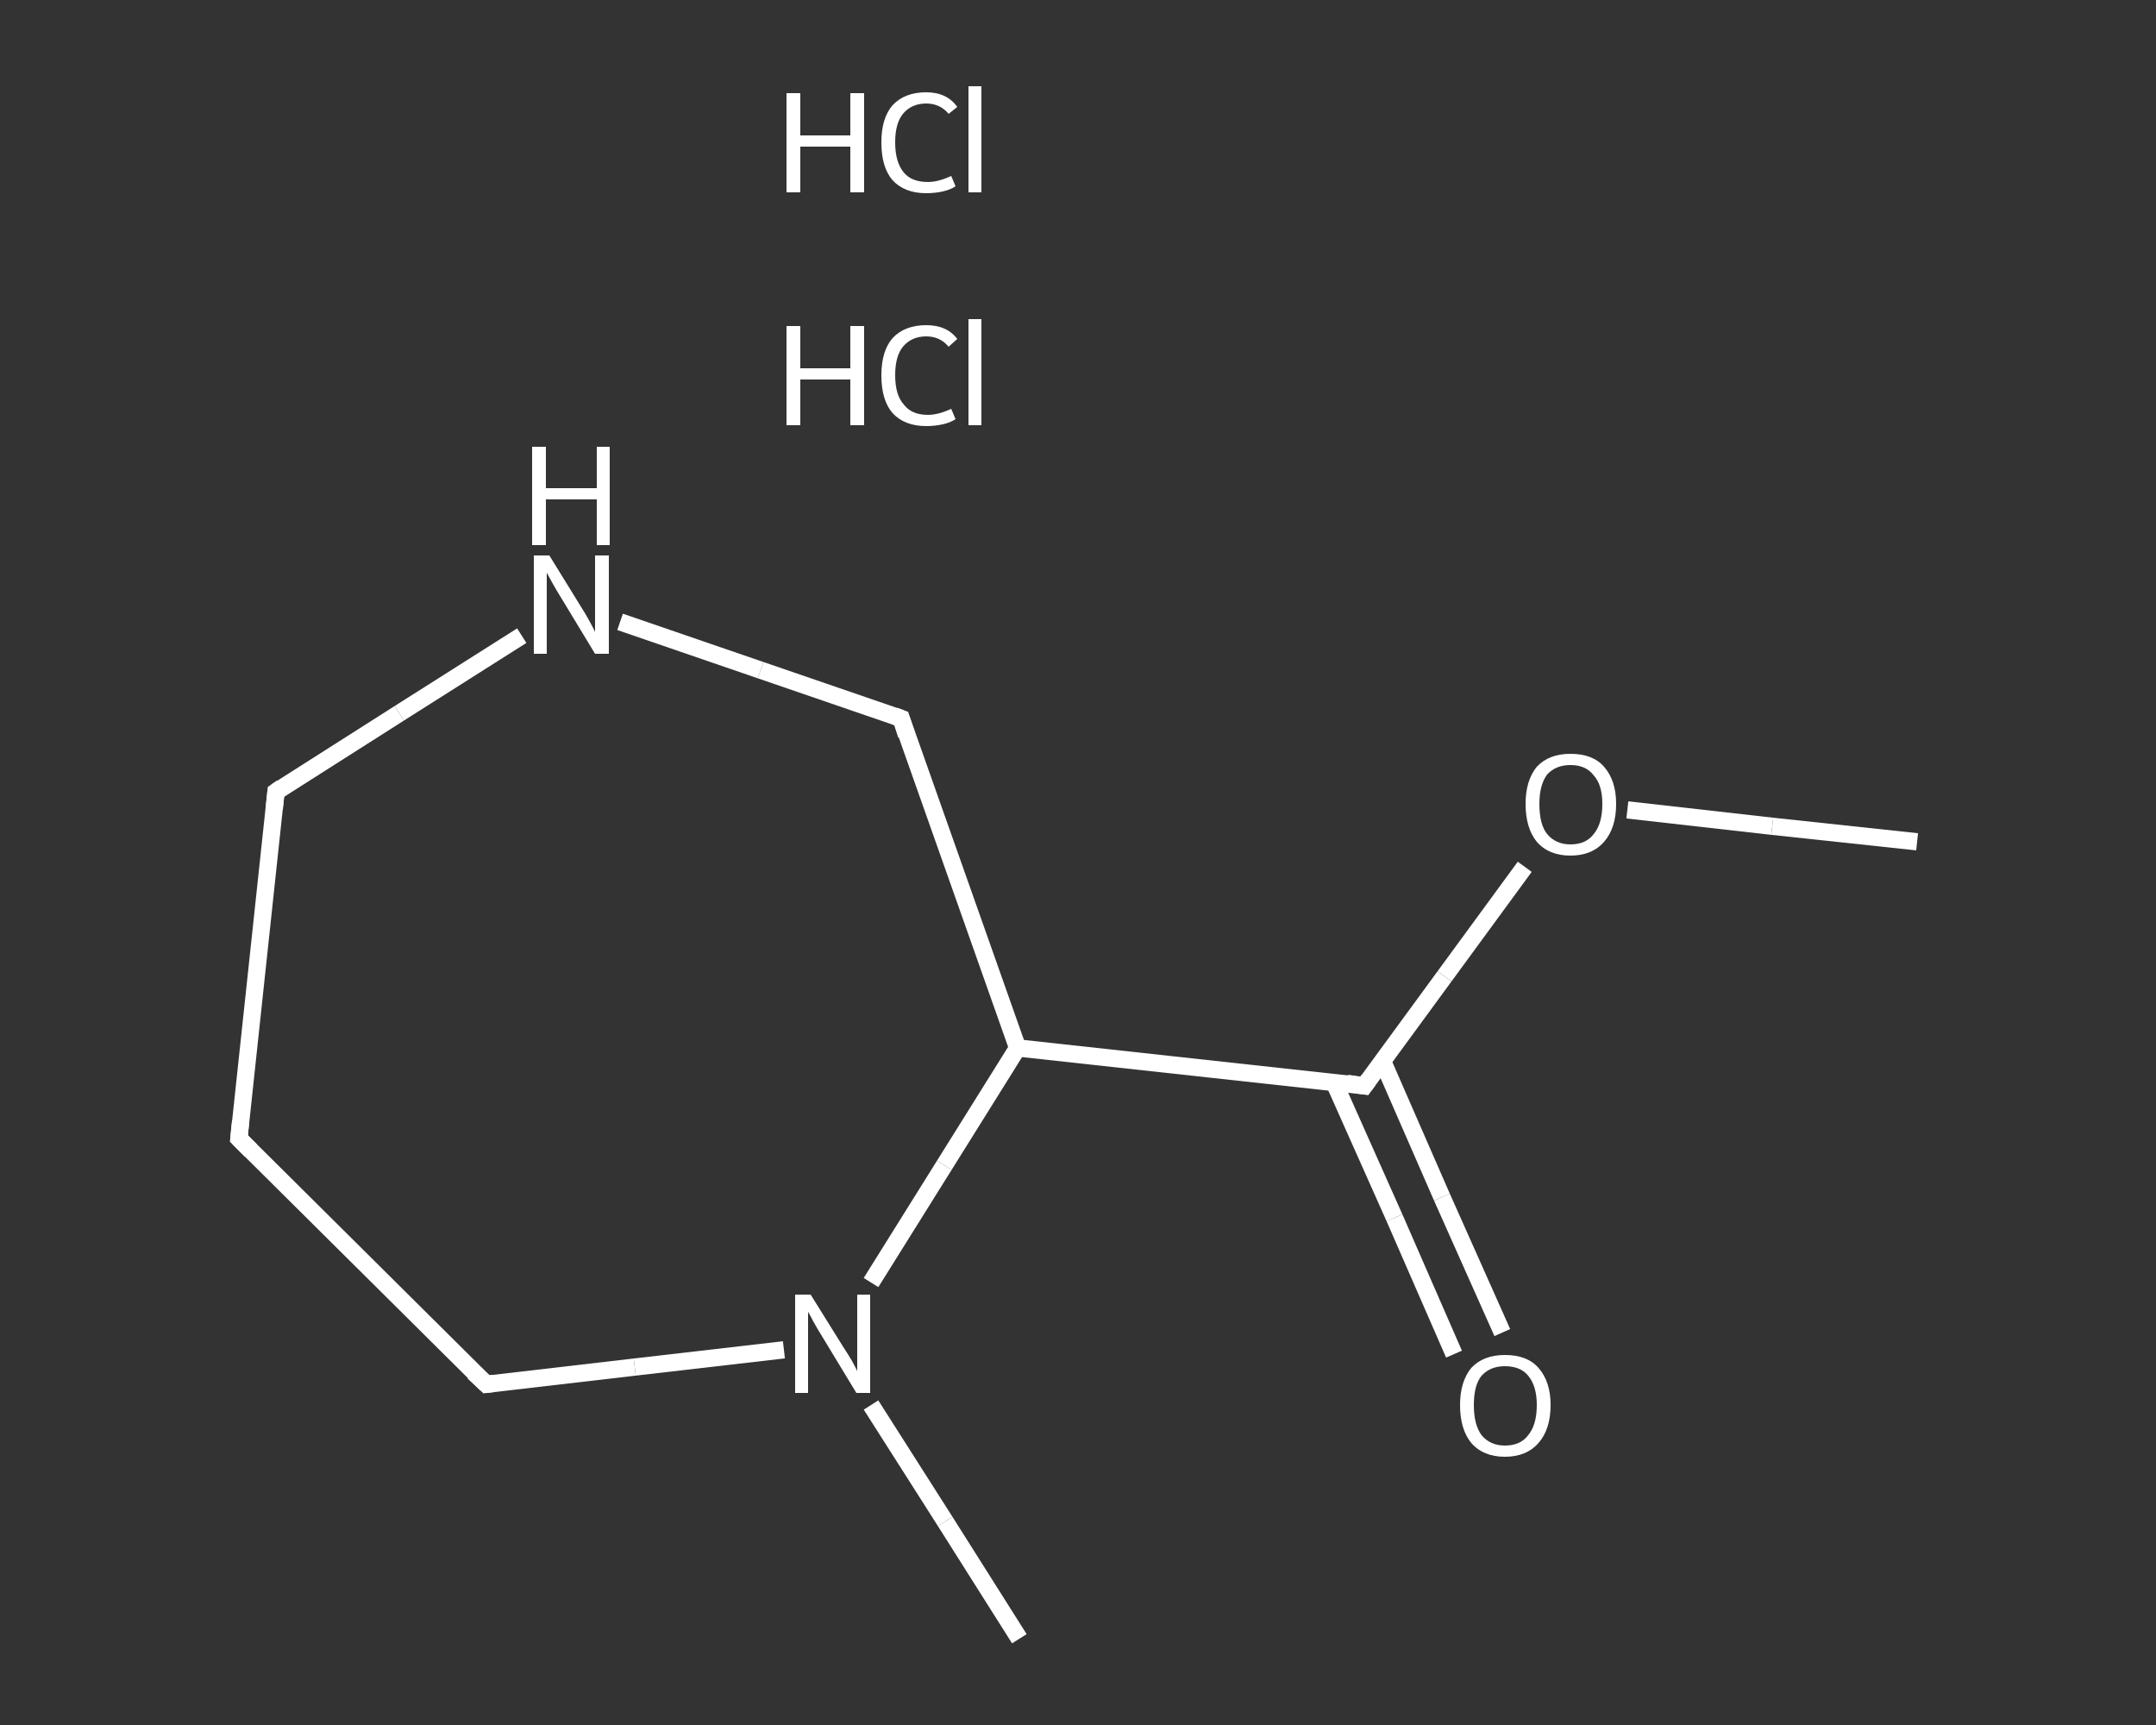 <?xml version='1.0' encoding='iso-8859-1'?>
<svg version='1.1' baseProfile='full'
              xmlns='http://www.w3.org/2000/svg'
                      xmlns:rdkit='http://www.rdkit.org/xml'
                      xmlns:xlink='http://www.w3.org/1999/xlink'
                  xml:space='preserve'
width='250px' height='200px' viewBox='0 0 250 200'>
<rect x="0" y="0" width="250" height="200" fill="#333333" stroke="none"/>
<!-- END OF HEADER -->
<rect style='opacity:1.0;fill:transparent;stroke:none' width='250.0' height='200.0' x='0.0' y='0.0'> </rect>
<path class='bond-0 atom-0 atom-1' d='M 222.3,97.6 L 205.5,95.8' style='fill:none;fill-rule:evenodd;stroke:#FFFFFF;stroke-width:2.0px;stroke-linecap:butt;stroke-linejoin:miter;stroke-opacity:1' />
<path class='bond-0 atom-0 atom-1' d='M 205.5,95.8 L 188.7,93.9' style='fill:none;fill-rule:evenodd;stroke:#FFFFFF;stroke-width:2.0px;stroke-linecap:butt;stroke-linejoin:miter;stroke-opacity:1' />
<path class='bond-1 atom-1 atom-2' d='M 176.8,100.5 L 167.5,113.2' style='fill:none;fill-rule:evenodd;stroke:#FFFFFF;stroke-width:2.0px;stroke-linecap:butt;stroke-linejoin:miter;stroke-opacity:1' />
<path class='bond-1 atom-1 atom-2' d='M 167.5,113.2 L 158.2,125.9' style='fill:none;fill-rule:evenodd;stroke:#FFFFFF;stroke-width:2.0px;stroke-linecap:butt;stroke-linejoin:miter;stroke-opacity:1' />
<path class='bond-2 atom-2 atom-3' d='M 154.7,125.5 L 161.7,141.2' style='fill:none;fill-rule:evenodd;stroke:#FFFFFF;stroke-width:2.0px;stroke-linecap:butt;stroke-linejoin:miter;stroke-opacity:1' />
<path class='bond-2 atom-2 atom-3' d='M 161.7,141.2 L 168.6,157.0' style='fill:none;fill-rule:evenodd;stroke:#FFFFFF;stroke-width:2.0px;stroke-linecap:butt;stroke-linejoin:miter;stroke-opacity:1' />
<path class='bond-2 atom-2 atom-3' d='M 160.3,123.0 L 167.2,138.8' style='fill:none;fill-rule:evenodd;stroke:#FFFFFF;stroke-width:2.0px;stroke-linecap:butt;stroke-linejoin:miter;stroke-opacity:1' />
<path class='bond-2 atom-2 atom-3' d='M 167.2,138.8 L 174.2,154.5' style='fill:none;fill-rule:evenodd;stroke:#FFFFFF;stroke-width:2.0px;stroke-linecap:butt;stroke-linejoin:miter;stroke-opacity:1' />
<path class='bond-3 atom-2 atom-4' d='M 158.2,125.9 L 118.0,121.5' style='fill:none;fill-rule:evenodd;stroke:#FFFFFF;stroke-width:2.0px;stroke-linecap:butt;stroke-linejoin:miter;stroke-opacity:1' />
<path class='bond-4 atom-4 atom-5' d='M 118.0,121.5 L 104.5,83.3' style='fill:none;fill-rule:evenodd;stroke:#FFFFFF;stroke-width:2.0px;stroke-linecap:butt;stroke-linejoin:miter;stroke-opacity:1' />
<path class='bond-5 atom-5 atom-6' d='M 104.5,83.3 L 88.2,77.7' style='fill:none;fill-rule:evenodd;stroke:#FFFFFF;stroke-width:2.0px;stroke-linecap:butt;stroke-linejoin:miter;stroke-opacity:1' />
<path class='bond-5 atom-5 atom-6' d='M 88.2,77.7 L 71.9,72.1' style='fill:none;fill-rule:evenodd;stroke:#FFFFFF;stroke-width:2.0px;stroke-linecap:butt;stroke-linejoin:miter;stroke-opacity:1' />
<path class='bond-6 atom-6 atom-7' d='M 60.5,73.7 L 46.3,82.7' style='fill:none;fill-rule:evenodd;stroke:#FFFFFF;stroke-width:2.0px;stroke-linecap:butt;stroke-linejoin:miter;stroke-opacity:1' />
<path class='bond-6 atom-6 atom-7' d='M 46.3,82.7 L 32.0,91.8' style='fill:none;fill-rule:evenodd;stroke:#FFFFFF;stroke-width:2.0px;stroke-linecap:butt;stroke-linejoin:miter;stroke-opacity:1' />
<path class='bond-7 atom-7 atom-8' d='M 32.0,91.8 L 27.7,132.0' style='fill:none;fill-rule:evenodd;stroke:#FFFFFF;stroke-width:2.0px;stroke-linecap:butt;stroke-linejoin:miter;stroke-opacity:1' />
<path class='bond-8 atom-8 atom-9' d='M 27.7,132.0 L 56.4,160.5' style='fill:none;fill-rule:evenodd;stroke:#FFFFFF;stroke-width:2.0px;stroke-linecap:butt;stroke-linejoin:miter;stroke-opacity:1' />
<path class='bond-9 atom-9 atom-10' d='M 56.4,160.5 L 73.6,158.5' style='fill:none;fill-rule:evenodd;stroke:#FFFFFF;stroke-width:2.0px;stroke-linecap:butt;stroke-linejoin:miter;stroke-opacity:1' />
<path class='bond-9 atom-9 atom-10' d='M 73.6,158.5 L 90.9,156.5' style='fill:none;fill-rule:evenodd;stroke:#FFFFFF;stroke-width:2.0px;stroke-linecap:butt;stroke-linejoin:miter;stroke-opacity:1' />
<path class='bond-10 atom-10 atom-11' d='M 101.0,162.9 L 109.6,176.4' style='fill:none;fill-rule:evenodd;stroke:#FFFFFF;stroke-width:2.0px;stroke-linecap:butt;stroke-linejoin:miter;stroke-opacity:1' />
<path class='bond-10 atom-10 atom-11' d='M 109.6,176.4 L 118.2,190.0' style='fill:none;fill-rule:evenodd;stroke:#FFFFFF;stroke-width:2.0px;stroke-linecap:butt;stroke-linejoin:miter;stroke-opacity:1' />
<path class='bond-11 atom-10 atom-4' d='M 101.0,148.7 L 109.5,135.1' style='fill:none;fill-rule:evenodd;stroke:#FFFFFF;stroke-width:2.0px;stroke-linecap:butt;stroke-linejoin:miter;stroke-opacity:1' />
<path class='bond-11 atom-10 atom-4' d='M 109.5,135.1 L 118.0,121.5' style='fill:none;fill-rule:evenodd;stroke:#FFFFFF;stroke-width:2.0px;stroke-linecap:butt;stroke-linejoin:miter;stroke-opacity:1' />
<path d='M 158.7,125.2 L 158.2,125.9 L 156.2,125.6' style='fill:none;stroke:#FFFFFF;stroke-width:2.0px;stroke-linecap:butt;stroke-linejoin:miter;stroke-opacity:1;' />
<path d='M 105.1,85.2 L 104.5,83.3 L 103.7,83.0' style='fill:none;stroke:#FFFFFF;stroke-width:2.0px;stroke-linecap:butt;stroke-linejoin:miter;stroke-opacity:1;' />
<path d='M 32.7,91.3 L 32.0,91.8 L 31.8,93.8' style='fill:none;stroke:#FFFFFF;stroke-width:2.0px;stroke-linecap:butt;stroke-linejoin:miter;stroke-opacity:1;' />
<path d='M 27.9,130.0 L 27.7,132.0 L 29.1,133.4' style='fill:none;stroke:#FFFFFF;stroke-width:2.0px;stroke-linecap:butt;stroke-linejoin:miter;stroke-opacity:1;' />
<path d='M 54.9,159.1 L 56.4,160.5 L 57.2,160.4' style='fill:none;stroke:#FFFFFF;stroke-width:2.0px;stroke-linecap:butt;stroke-linejoin:miter;stroke-opacity:1;' />
<path class='atom-1' d='M 176.9 93.2
Q 176.9 90.5, 178.2 88.9
Q 179.6 87.4, 182.1 87.4
Q 184.7 87.4, 186.0 88.9
Q 187.4 90.5, 187.4 93.2
Q 187.4 96.0, 186.0 97.6
Q 184.6 99.2, 182.1 99.2
Q 179.6 99.2, 178.2 97.6
Q 176.9 96.0, 176.9 93.2
M 182.1 97.9
Q 183.9 97.9, 184.8 96.7
Q 185.8 95.5, 185.8 93.2
Q 185.8 91.0, 184.8 89.9
Q 183.9 88.7, 182.1 88.7
Q 180.4 88.7, 179.4 89.8
Q 178.5 91.0, 178.5 93.2
Q 178.5 95.6, 179.4 96.7
Q 180.4 97.9, 182.1 97.9
' fill='#FFFFFF'/>
<path class='atom-3' d='M 169.3 162.9
Q 169.3 160.2, 170.6 158.6
Q 172.0 157.1, 174.5 157.1
Q 177.1 157.1, 178.4 158.6
Q 179.8 160.2, 179.8 162.9
Q 179.8 165.7, 178.4 167.3
Q 177.0 168.9, 174.5 168.9
Q 172.0 168.9, 170.6 167.3
Q 169.3 165.7, 169.3 162.9
M 174.5 167.6
Q 176.3 167.6, 177.2 166.4
Q 178.2 165.2, 178.2 162.9
Q 178.2 160.7, 177.2 159.5
Q 176.3 158.4, 174.5 158.4
Q 172.8 158.4, 171.8 159.5
Q 170.9 160.6, 170.9 162.9
Q 170.9 165.2, 171.8 166.4
Q 172.8 167.6, 174.5 167.6
' fill='#FFFFFF'/>
<path class='atom-6' d='M 63.7 64.4
L 67.4 70.4
Q 67.8 71.0, 68.4 72.1
Q 69.0 73.2, 69.0 73.3
L 69.0 64.4
L 70.6 64.4
L 70.6 75.8
L 69.0 75.8
L 65.0 69.2
Q 64.5 68.4, 64.0 67.5
Q 63.5 66.6, 63.4 66.4
L 63.4 75.8
L 61.9 75.8
L 61.9 64.4
L 63.7 64.4
' fill='#FFFFFF'/>
<path class='atom-6' d='M 61.7 51.8
L 63.3 51.8
L 63.3 56.6
L 69.2 56.6
L 69.2 51.8
L 70.7 51.8
L 70.7 63.2
L 69.2 63.2
L 69.2 57.9
L 63.3 57.9
L 63.3 63.2
L 61.7 63.2
L 61.7 51.8
' fill='#FFFFFF'/>
<path class='atom-10' d='M 94.0 150.1
L 97.8 156.2
Q 98.2 156.8, 98.8 157.8
Q 99.4 158.9, 99.4 159.0
L 99.4 150.1
L 100.9 150.1
L 100.9 161.5
L 99.3 161.5
L 95.3 154.9
Q 94.8 154.1, 94.3 153.2
Q 93.9 152.4, 93.7 152.1
L 93.7 161.5
L 92.2 161.5
L 92.2 150.1
L 94.0 150.1
' fill='#FFFFFF'/>
<path class='atom-12' d='M 91.2 37.8
L 92.8 37.8
L 92.8 42.7
L 98.6 42.7
L 98.6 37.8
L 100.2 37.8
L 100.2 49.3
L 98.6 49.3
L 98.6 44.0
L 92.8 44.0
L 92.8 49.3
L 91.2 49.3
L 91.2 37.8
' fill='#FFFFFF'/>
<path class='atom-12' d='M 102.2 43.5
Q 102.2 40.7, 103.5 39.2
Q 104.9 37.7, 107.4 37.7
Q 109.8 37.7, 111.0 39.3
L 110.0 40.2
Q 109.0 39.0, 107.4 39.0
Q 105.7 39.0, 104.7 40.2
Q 103.8 41.3, 103.8 43.5
Q 103.8 45.8, 104.8 46.9
Q 105.7 48.1, 107.6 48.1
Q 108.8 48.1, 110.3 47.4
L 110.8 48.6
Q 110.2 49.0, 109.3 49.2
Q 108.4 49.4, 107.4 49.4
Q 104.9 49.4, 103.5 47.9
Q 102.2 46.4, 102.2 43.5
' fill='#FFFFFF'/>
<path class='atom-12' d='M 112.3 37.0
L 113.8 37.0
L 113.8 49.3
L 112.3 49.3
L 112.3 37.0
' fill='#FFFFFF'/>
<path class='atom-13' d='M 91.2 10.8
L 92.8 10.8
L 92.8 15.7
L 98.6 15.7
L 98.6 10.8
L 100.2 10.8
L 100.2 22.3
L 98.6 22.3
L 98.6 17.0
L 92.8 17.0
L 92.8 22.3
L 91.2 22.3
L 91.2 10.8
' fill='#FFFFFF'/>
<path class='atom-13' d='M 102.2 16.5
Q 102.2 13.7, 103.5 12.2
Q 104.9 10.7, 107.4 10.7
Q 109.8 10.7, 111.0 12.4
L 110.0 13.2
Q 109.0 12.0, 107.4 12.0
Q 105.7 12.0, 104.7 13.2
Q 103.8 14.3, 103.8 16.5
Q 103.8 18.8, 104.8 20.0
Q 105.7 21.1, 107.6 21.1
Q 108.8 21.1, 110.3 20.4
L 110.8 21.6
Q 110.2 22.0, 109.3 22.2
Q 108.4 22.4, 107.4 22.4
Q 104.9 22.4, 103.5 20.9
Q 102.2 19.4, 102.2 16.5
' fill='#FFFFFF'/>
<path class='atom-13' d='M 112.3 10.0
L 113.8 10.0
L 113.8 22.3
L 112.3 22.3
L 112.3 10.0
' fill='#FFFFFF'/>
</svg>
